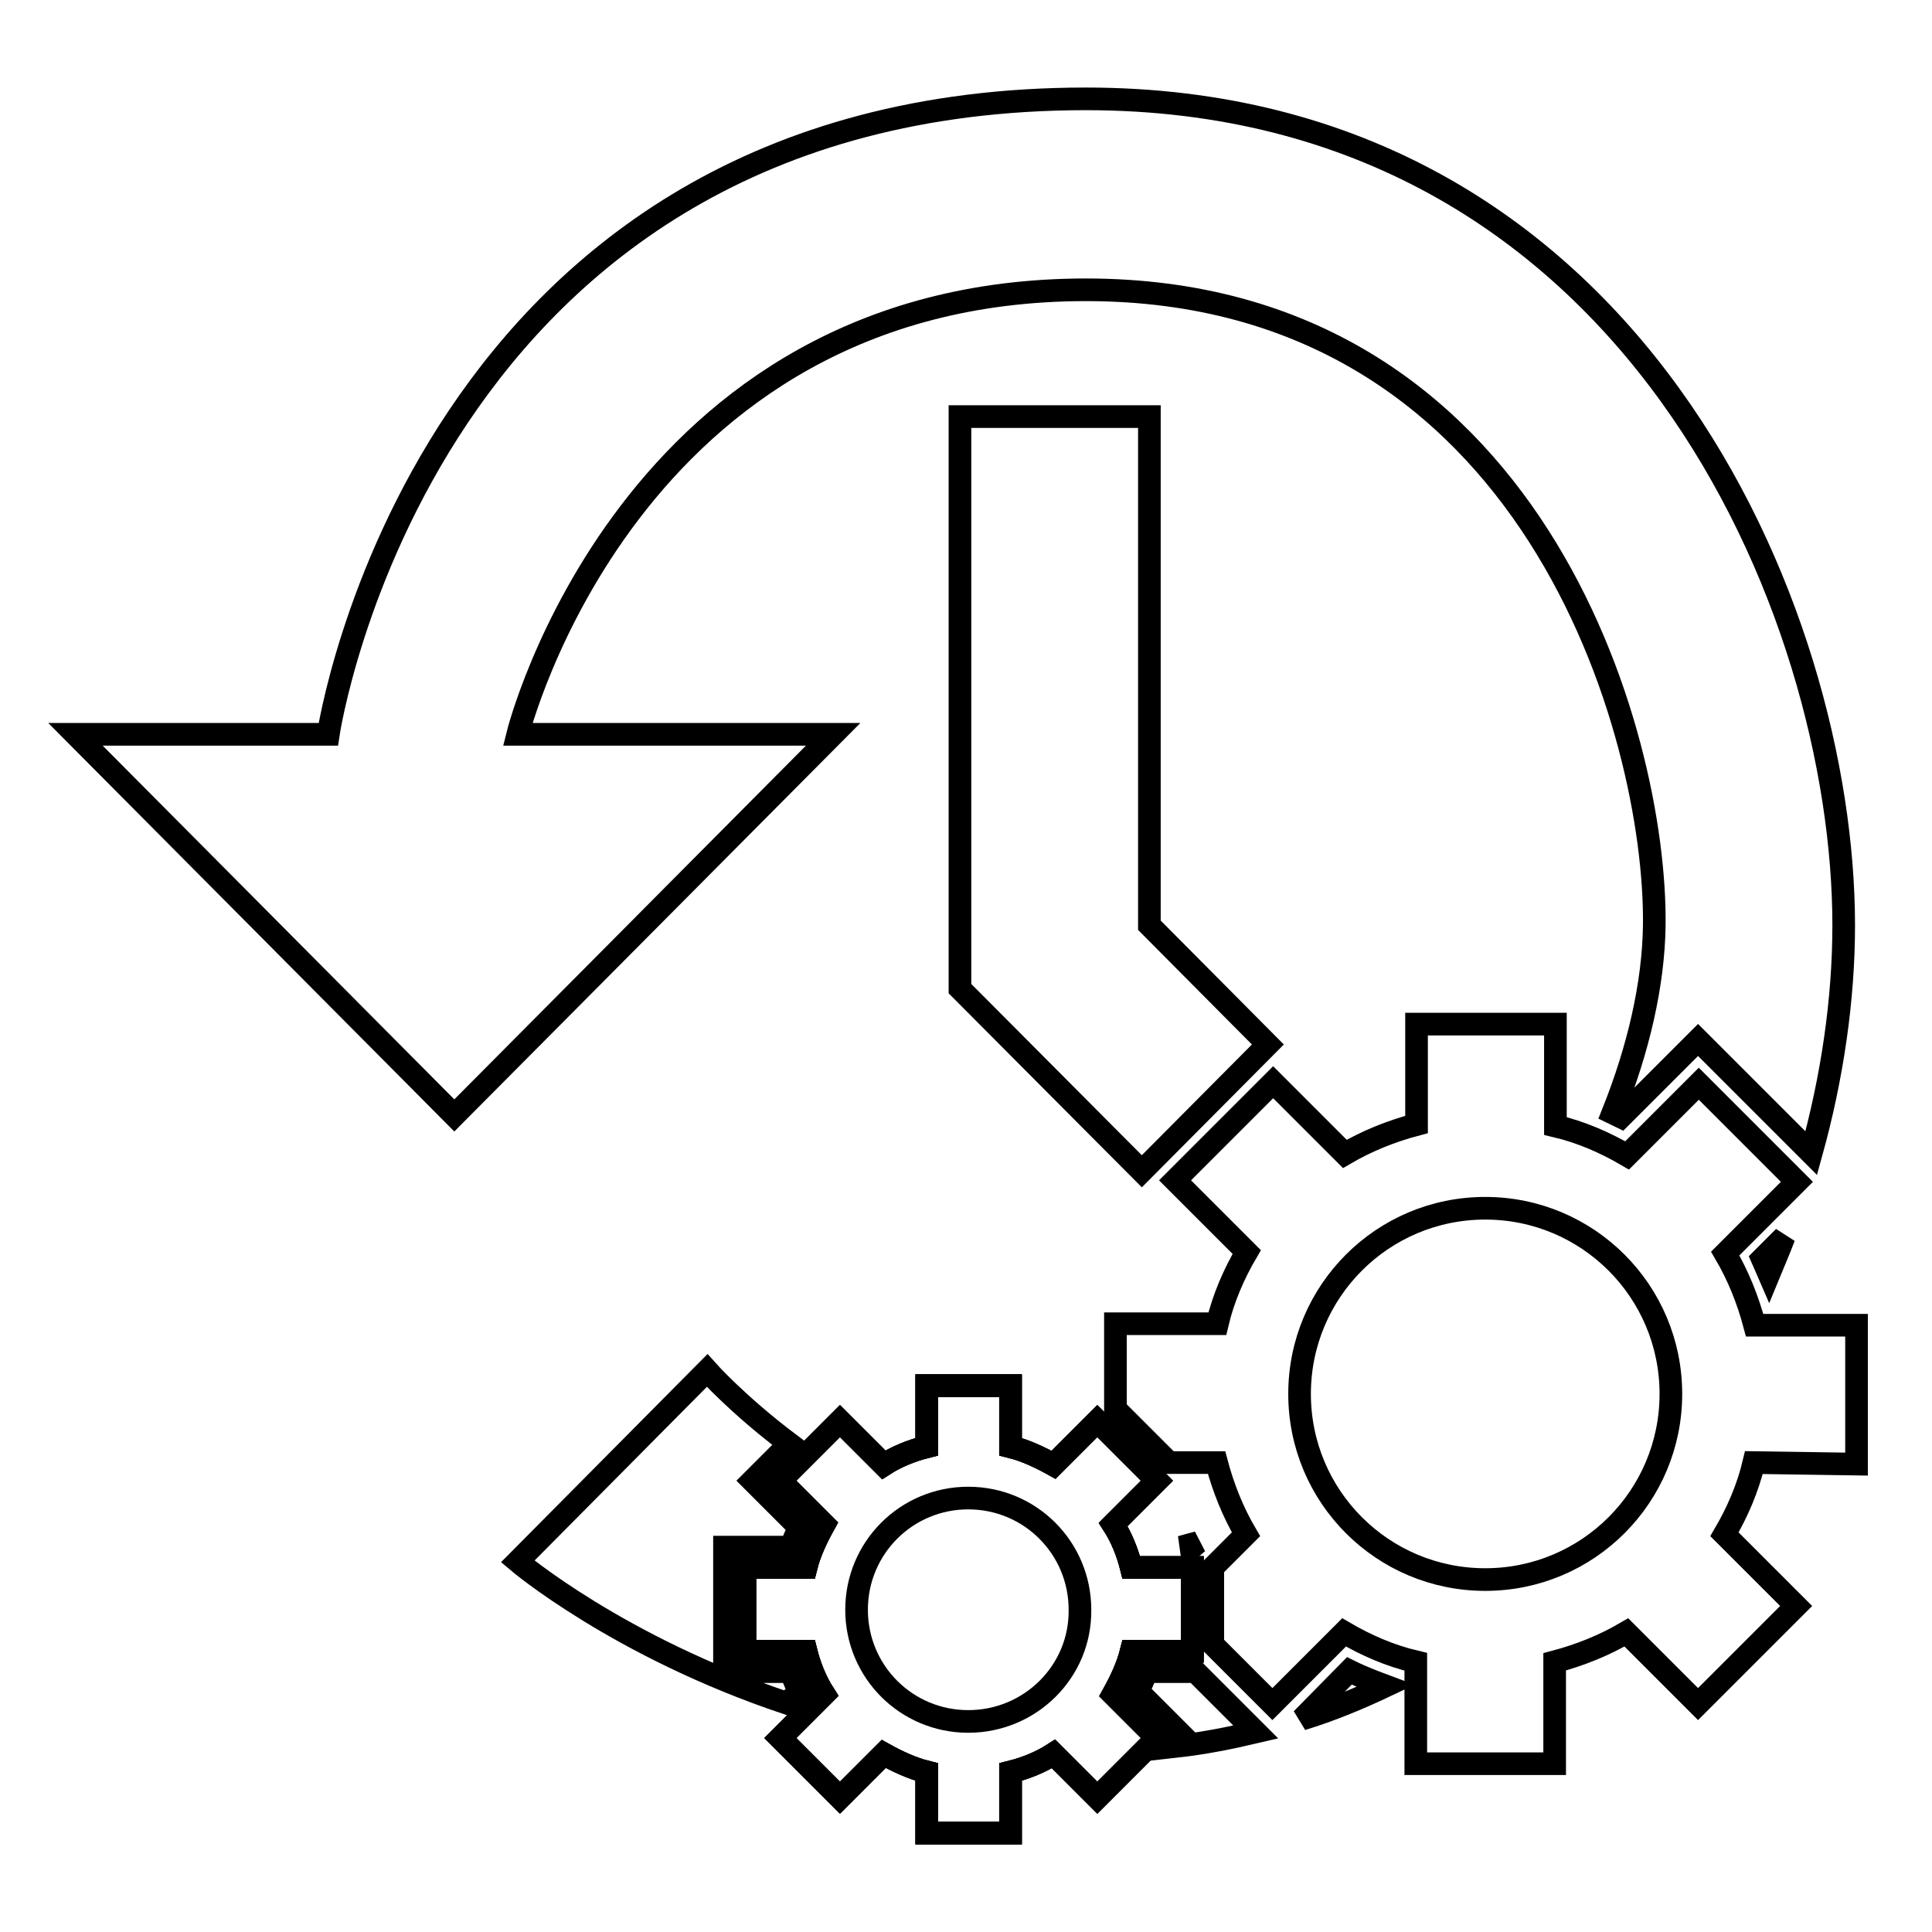 <?xml version="1.0" encoding="utf-8"?>
<!-- Svg Vector Icons : http://www.onlinewebfonts.com/icon -->
<!DOCTYPE svg PUBLIC "-//W3C//DTD SVG 1.1//EN" "http://www.w3.org/Graphics/SVG/1.1/DTD/svg11.dtd">
<svg version="1.1" xmlns="http://www.w3.org/2000/svg" xmlns:xlink="http://www.w3.org/1999/xlink" x="0px" y="0px" viewBox="0 0 256 256" enable-background="new 0 0 256 256" xml:space="preserve">
<g><g><path stroke-width="3" fill-opacity="0" stroke="#000000"  d="M168,138.4l-15.7-15.8V55.2h-25.1V131l24.1,24.2L168,138.4z M143.9,38.4c59.3,0,75.6,59,75.3,84.2c-0.1,7.8-2.1,16.4-5.5,24.9c0.4,0.2,0.7,0.3,1.1,0.5l10.2-10.2l15,15c2.8-10.1,4.3-20.4,4.3-30.2c0-41.4-27.9-109.5-100.4-109.5C56,13.1,43.5,97.3,43.5,97.3H10l50.2,50.5l50.2-50.5H68.6C68.6,97.3,83.2,38.4,143.9,38.4z M156.5,205h1.5l0.7-0.6C157.9,204.6,157.2,204.8,156.5,205z M105.9,202.4l-6.2-6.2l4.9-4.9c-6.9-5.2-10.9-9.7-10.9-9.7l-25.1,25.3c0,0,13.3,11.3,35.7,18.8l1.6-1.6c-0.4-0.8-0.8-1.7-1.1-2.6H96V205h8.8C105.1,204.1,105.5,203.3,105.9,202.4z M246,194v-18.4h-13.5c-0.9-3.4-2.2-6.6-3.9-9.5l9.5-9.5l-13-13l-9.5,9.5c-2.9-1.7-6.1-3.1-9.5-3.9v-13.5h-18.4V149c-3.4,0.9-6.6,2.2-9.5,3.9l-9.5-9.5l-13,13l9.5,9.5c-1.7,2.9-3.1,6.1-3.9,9.5h-13.5v11.3l7.1,7.1h6.3c0.9,3.4,2.2,6.6,3.9,9.5l-4.4,4.4v10.2l7.9,7.9l9.5-9.5c2.9,1.7,6.1,3.1,9.5,3.9v13.5H206v-13.5c3.4-0.9,6.6-2.2,9.5-3.9l9.5,9.5l13-13l-9.5-9.5c1.7-2.9,3.1-6.1,3.9-9.5L246,194L246,194z M196.8,209.3c-13.6,0-24.6-11-24.6-24.6s11-24.6,24.6-24.6s24.6,11,24.6,24.6C221.4,198.3,210.4,209.3,196.8,209.3z M236.4,163.9l-2.9,2.9c0.3,0.7,0.6,1.3,0.9,2C235.1,167.1,235.8,165.5,236.4,163.9z M172.5,227.8c3.9-1.2,7.5-2.7,11.1-4.4c-1.6-0.6-3.2-1.2-4.8-2L172.5,227.8z M151.9,221.5c-0.3,0.9-0.7,1.8-1.1,2.6l6.2,6.2l-1.1,1.1c3.6-0.4,7.1-1.1,10.5-1.9l-8-8H151.9z"/><path stroke-width="3" fill-opacity="0" stroke="#000000"  d="M158,218.8v-11.1h-8.1c-0.5-2-1.3-4-2.4-5.7l5.8-5.8l-7.9-7.9l-5.8,5.8c-1.8-1-3.7-1.9-5.7-2.4v-8.1h-11.1v8.1c-2,0.5-4,1.3-5.7,2.4l-5.8-5.8l-7.9,7.9l5.8,5.8c-1,1.8-1.9,3.7-2.4,5.7h-8.1v11.1h8.1c0.5,2,1.3,4,2.4,5.7l-5.8,5.8l7.9,7.9l5.8-5.8c1.8,1,3.7,1.9,5.7,2.4v8.1h11.1v-8.1c2-0.5,4-1.3,5.7-2.4l5.8,5.8l7.9-7.9l-5.8-5.8c1-1.8,1.9-3.7,2.4-5.7H158z"/><path stroke-width="3" fill-opacity="0" stroke="#000000"  d="M158,218.8v-11.1h-8.1c-0.5-2-1.3-4-2.4-5.7l5.8-5.8l-7.9-7.9l-5.8,5.8c-1.8-1-3.7-1.9-5.7-2.4v-8.1h-11.1v8.1c-2,0.5-4,1.3-5.7,2.4l-5.8-5.8l-7.9,7.9l5.8,5.8c-1,1.8-1.9,3.7-2.4,5.7h-8.1v11.1h8.1c0.5,2,1.3,4,2.4,5.7l-5.8,5.8l7.9,7.9l5.8-5.8c1.8,1,3.7,1.9,5.7,2.4v8.1h11.1v-8.1c2-0.5,4-1.3,5.7-2.4l5.8,5.8l7.9-7.9l-5.8-5.8c1-1.8,1.9-3.7,2.4-5.7H158z"/><path stroke-width="3" fill-opacity="0" stroke="#000000"  d="M158,218.8v-11.1h-8.1c-0.5-2-1.3-4-2.4-5.7l5.8-5.8l-7.9-7.9l-5.8,5.8c-1.8-1-3.7-1.9-5.7-2.4v-8.1h-11.1v8.1c-2,0.5-4,1.3-5.7,2.4l-5.8-5.8l-7.9,7.9l5.8,5.8c-1,1.8-1.9,3.7-2.4,5.7h-8.1v11.1h8.1c0.5,2,1.3,4,2.4,5.7l-5.8,5.8l7.9,7.9l5.8-5.8c1.8,1,3.7,1.9,5.7,2.4v8.1h11.1v-8.1c2-0.5,4-1.3,5.7-2.4l5.8,5.8l7.9-7.9l-5.8-5.8c1-1.8,1.9-3.7,2.4-5.7H158z M128.3,228.1c-8.2,0-14.8-6.6-14.8-14.8c0-8.2,6.6-14.8,14.8-14.8c8.2,0,14.8,6.6,14.8,14.8C143.2,221.5,136.5,228.1,128.3,228.1z"/></g></g>
</svg>